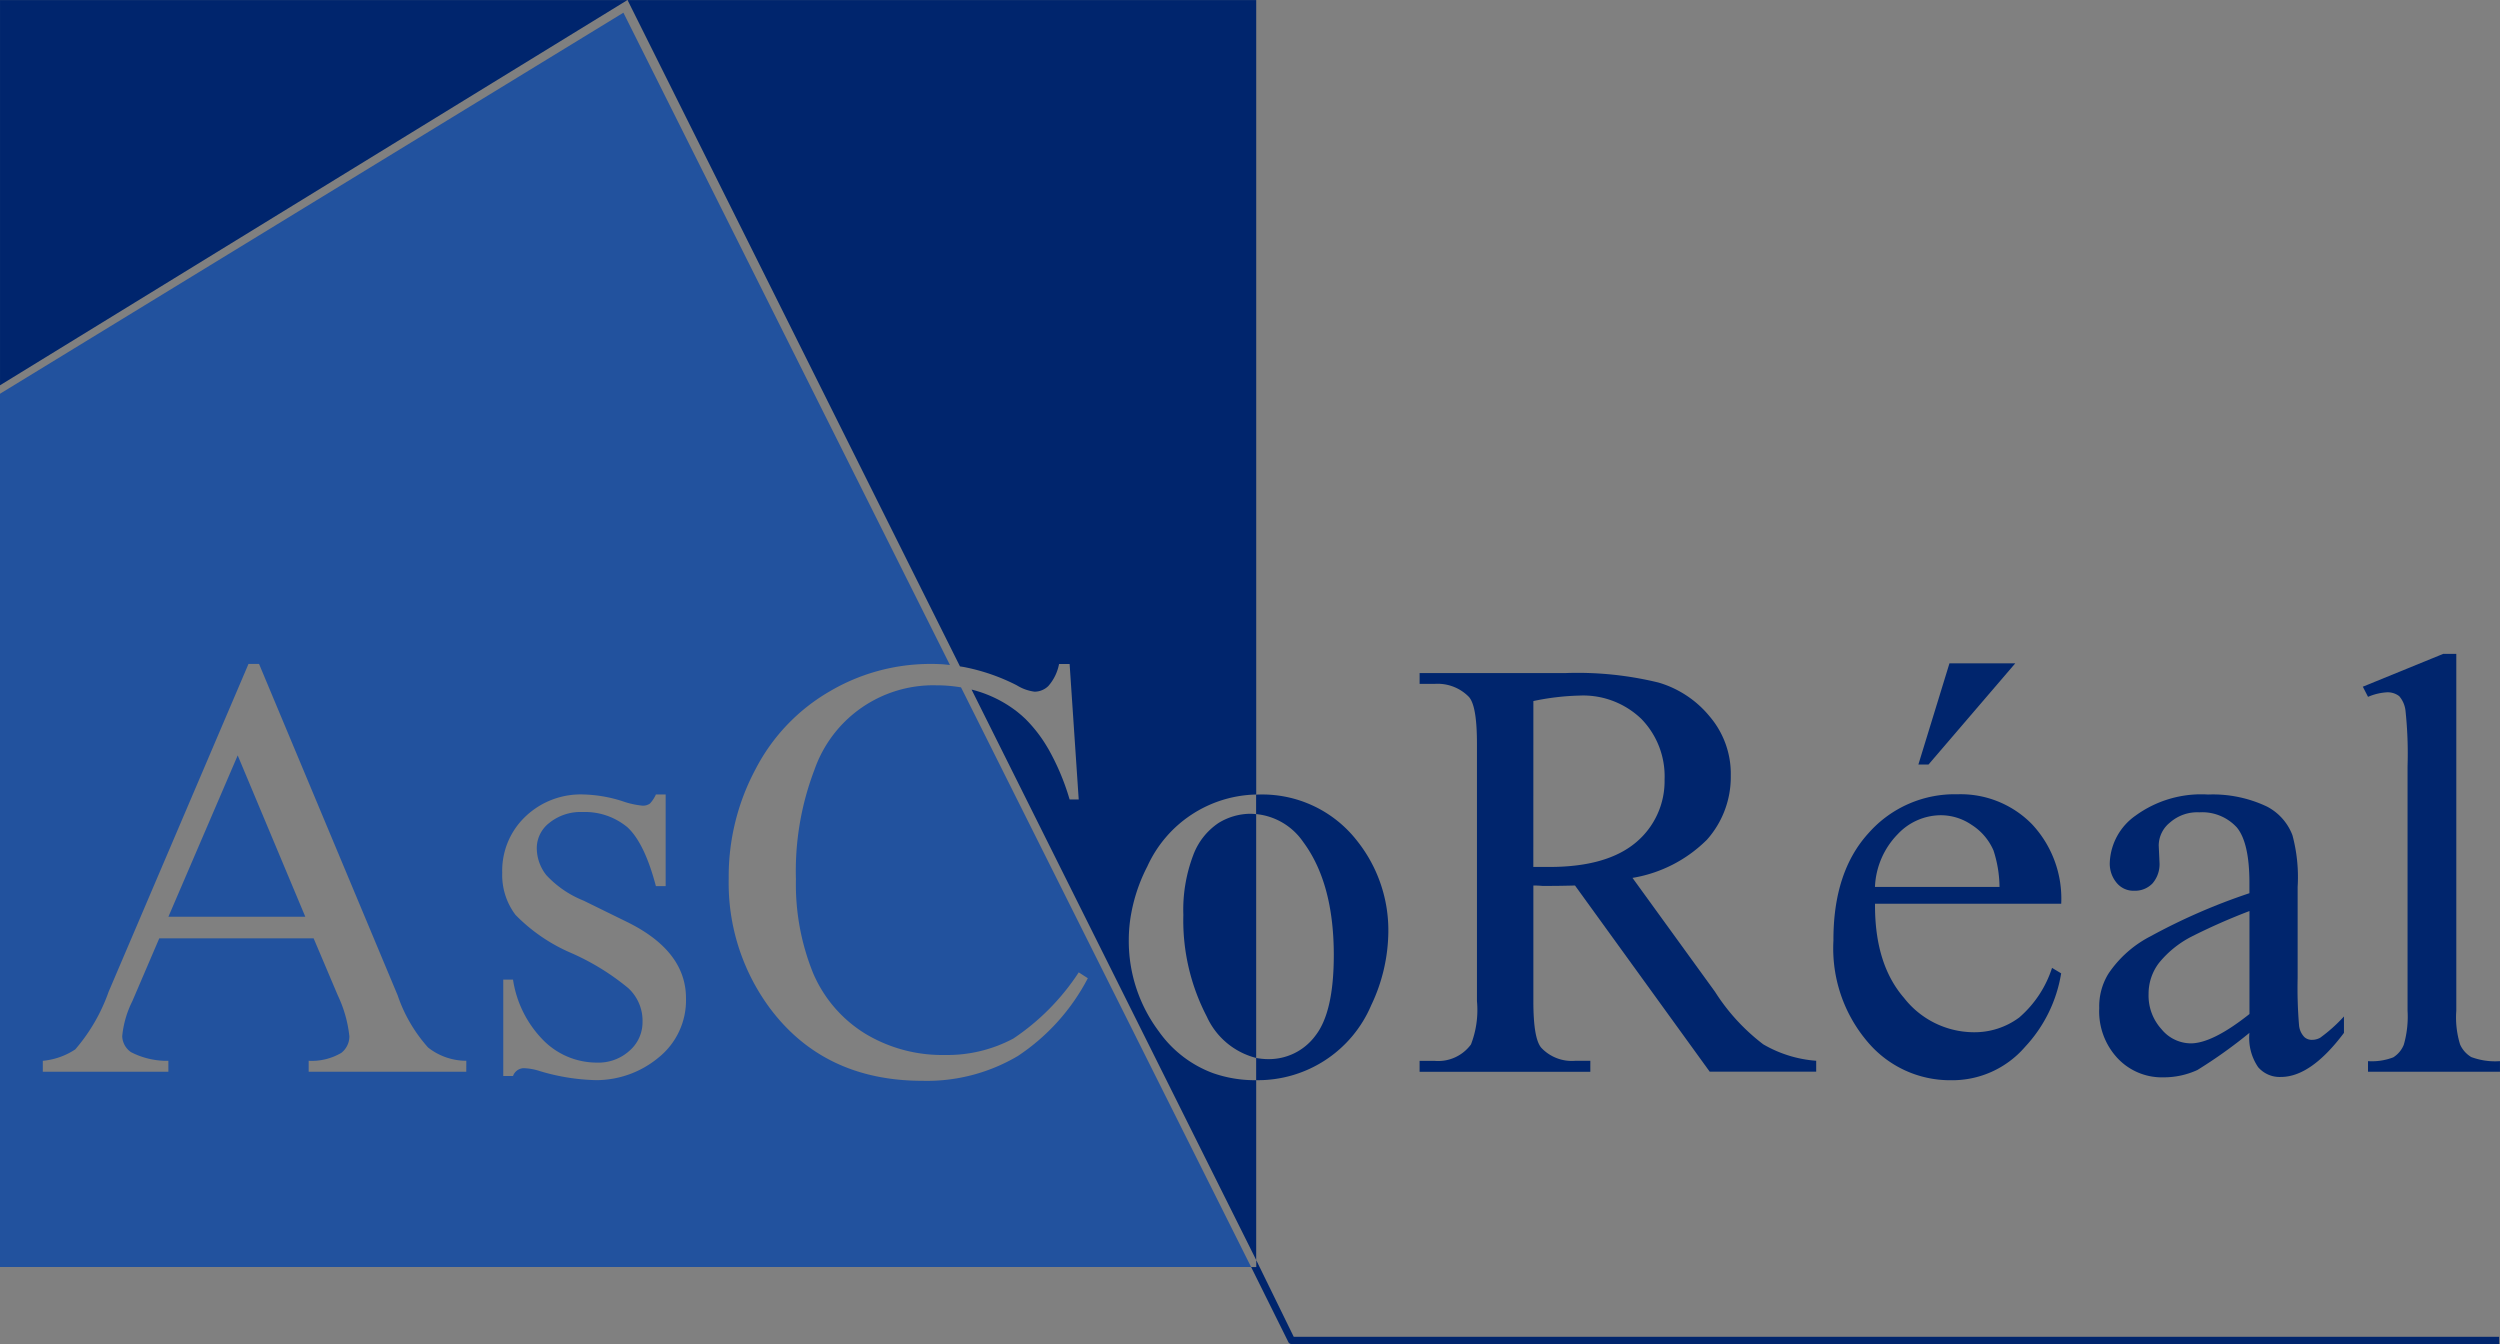<?xml version="1.0" encoding="UTF-8"?> <svg xmlns="http://www.w3.org/2000/svg" width="212.999" height="114.51" viewBox="0 0 212.999 114.51"><rect x="0" y="0" width="212.999" height="114.51" fill="#808080" stroke="none"/><g id="Groupe_76" data-name="Groupe 76" transform="translate(0 0)"><g id="Groupe_73" data-name="Groupe 73" transform="translate(107.025 55.707)"><path id="Tracé_196" data-name="Tracé 196" d="M618.618,323.449a4.883,4.883,0,0,0-1.883-2.2,4.664,4.664,0,0,0-2.592-.809,5.064,5.064,0,0,0-3.689,1.617,6.826,6.826,0,0,0-1.939,4.5h10.613A10.378,10.378,0,0,0,618.618,323.449Z" transform="translate(-555.794 -306.688)" fill="none"></path><path id="Tracé_197" data-name="Tracé 197" d="M555.245,311.241a6.806,6.806,0,0,0,2.448-5.362,7.006,7.006,0,0,0-1.972-5.162,7.144,7.144,0,0,0-5.306-1.994,21.287,21.287,0,0,0-3.9.465v14.135h1.4Q552.763,313.323,555.245,311.241Z" transform="translate(-522.896 -295.166)" fill="none"></path><path id="Tracé_198" data-name="Tracé 198" d="M501.238,339.117c1.053-1.34,1.572-3.622,1.572-6.89q0-6.116-2.614-9.627a5.5,5.5,0,0,0-4-2.366v20.776a5.372,5.372,0,0,0,1.042.1A4.916,4.916,0,0,0,501.238,339.117Z" transform="translate(-496.197 -306.58)" fill="none"></path><path id="Tracé_199" data-name="Tracé 199" d="M661.761,349.108c1.24,0,2.914-.842,5.007-2.5V337.83a51.851,51.851,0,0,0-4.9,2.16,8.66,8.66,0,0,0-2.836,2.294,4.333,4.333,0,0,0-.864,2.626,4.255,4.255,0,0,0,1.107,3A3.256,3.256,0,0,0,661.761,349.108Z" transform="translate(-582.143 -315.918)" fill="none"></path><path id="Tracé_200" data-name="Tracé 200" d="M624.651,292.87h-5.606l-2.648,8.619h.865Z" transform="translate(-559.977 -292.061)" fill="#00256d"></path><path id="Tracé_201" data-name="Tracé 201" d="M654.689,340.779a6.88,6.88,0,0,0,2.891-.621,40.843,40.843,0,0,0,4.442-3.168,4.412,4.412,0,0,0,.743,2.924,2.416,2.416,0,0,0,1.938.832q2.559,0,5.373-3.756v-1.4a13.11,13.11,0,0,1-2.028,1.816,1.437,1.437,0,0,1-.7.178.921.921,0,0,1-.653-.244,1.661,1.661,0,0,1-.444-.975,37.888,37.888,0,0,1-.122-4.033V324.56a13.749,13.749,0,0,0-.443-4.409,4.574,4.574,0,0,0-2.183-2.448,10.749,10.749,0,0,0-5.007-1.02,9.5,9.5,0,0,0-6.171,1.794,5.135,5.135,0,0,0-2.2,3.966,2.536,2.536,0,0,0,.6,1.784,1.85,1.85,0,0,0,1.484.654,2.06,2.06,0,0,0,1.551-.621,2.506,2.506,0,0,0,.6-1.794l-.067-1.451a2.527,2.527,0,0,1,.964-1.95,3.512,3.512,0,0,1,2.5-.865,4,4,0,0,1,3.19,1.286c.709.852,1.074,2.426,1.074,4.719v.886a51.632,51.632,0,0,0-8.441,3.678A9.61,9.61,0,0,0,650,331.96a5.308,5.308,0,0,0-.775,2.924,5.852,5.852,0,0,0,1.551,4.255A5.176,5.176,0,0,0,654.689,340.779Zm-.4-9.715a8.661,8.661,0,0,1,2.836-2.294,51.867,51.867,0,0,1,4.9-2.16v8.774c-2.094,1.662-3.767,2.5-5.007,2.5a3.256,3.256,0,0,1-2.482-1.2,4.255,4.255,0,0,1-1.107-3A4.334,4.334,0,0,1,654.29,331.064Z" transform="translate(-577.396 -304.697)" fill="#00256d"></path><path id="Tracé_202" data-name="Tracé 202" d="M706.305,325.5a2.353,2.353,0,0,1-.953-1.075,7.787,7.787,0,0,1-.321-2.868V291.147h-1.107l-6.858,2.8.444.864a4.763,4.763,0,0,1,1.639-.388,1.609,1.609,0,0,1,1.02.332,2.284,2.284,0,0,1,.532,1.219,34.442,34.442,0,0,1,.177,4.741v20.838a8.661,8.661,0,0,1-.321,2.9,2.251,2.251,0,0,1-.9,1.074,5.058,5.058,0,0,1-2.149.322v.9h11.244v-.9A5.814,5.814,0,0,1,706.305,325.5Z" transform="translate(-602.78 -291.147)" fill="#00256d"></path><path id="Tracé_203" data-name="Tracé 203" d="M610.977,341a8.181,8.181,0,0,0,6.314-2.837,11.97,11.97,0,0,0,3.08-6.27l-.776-.466a9.368,9.368,0,0,1-2.8,4.232,6.373,6.373,0,0,1-3.911,1.252,7.577,7.577,0,0,1-5.9-2.925q-2.509-2.892-2.471-8.021h15.864a9.278,9.278,0,0,0-2.482-6.769,8.5,8.5,0,0,0-6.348-2.559,9.778,9.778,0,0,0-7.577,3.3c-2.006,2.194-3.013,5.24-3,9.162a12.278,12.278,0,0,0,2.946,8.674A9.176,9.176,0,0,0,610.977,341Zm-4.531-20.961a5.064,5.064,0,0,1,3.689-1.617,4.665,4.665,0,0,1,2.592.809,4.883,4.883,0,0,1,1.883,2.2,10.372,10.372,0,0,1,.51,3.1H604.508A6.827,6.827,0,0,1,606.446,320.037Z" transform="translate(-551.787 -304.672)" fill="#00256d"></path><path id="Tracé_204" data-name="Tracé 204" d="M540.409,327.675H539.1a3.569,3.569,0,0,1-2.858-1.1c-.466-.521-.687-1.85-.687-3.988v-9.849q.382,0,.764.034h.7c.532,0,1.23-.011,2.083-.034L550.579,328.6h9.073v-.93a10.451,10.451,0,0,1-4.509-1.4,17.184,17.184,0,0,1-4.11-4.476L544,312.089a11.677,11.677,0,0,0,6.348-3.258,8.034,8.034,0,0,0,2.027-5.451,7.531,7.531,0,0,0-1.794-5.04,8.858,8.858,0,0,0-4.354-2.891,29.032,29.032,0,0,0-7.987-.809H525.863v.92h1.286a3.715,3.715,0,0,1,2.913,1.108c.466.521.687,1.85.687,4V322.59a8.117,8.117,0,0,1-.51,3.689,3.462,3.462,0,0,1-3.091,1.4h-1.286v.93h14.546Zm-4.853-30.653a21.289,21.289,0,0,1,3.9-.465,7.145,7.145,0,0,1,5.306,1.994,7.006,7.006,0,0,1,1.972,5.162,6.806,6.806,0,0,1-2.448,5.362q-2.476,2.076-7.334,2.082h-1.4Z" transform="translate(-511.938 -293)" fill="#00256d"></path></g><g id="Groupe_74" data-name="Groupe 74" transform="translate(0.001)"><path id="Tracé_205" data-name="Tracé 205" d="M501.238,339.117c1.053-1.34,1.572-3.622,1.572-6.89q0-6.116-2.614-9.627a5.5,5.5,0,0,0-4-2.366v20.776a5.372,5.372,0,0,0,1.042.1A4.916,4.916,0,0,0,501.238,339.117Z" transform="translate(-389.173 -250.873)" fill="none"></path><path id="Tracé_206" data-name="Tracé 206" d="M268.189,172.481V205.3l53.452-32.82Z" transform="translate(-268.189 -172.474)" fill="#00256d"></path><path id="Tracé_207" data-name="Tracé 207" d="M495.353,401.737h-.432l-.314-.628.312.629h.434Z" transform="translate(-388.329 -293.787)" fill="#00256d"></path><path id="Tracé_208" data-name="Tracé 208" d="M382.075,172.467l-.011.007h.014Z" transform="translate(-328.612 -172.467)" fill="#fff"></path></g><g id="Groupe_75" data-name="Groupe 75" transform="translate(0 0.007)"><path id="Tracé_209" data-name="Tracé 209" d="M467.771,346.619h.006v-.586L443.52,297.418q-.439-.111-.895-.187l24.4,48.759.312.629h.434Z" transform="translate(-360.746 -238.675)" fill="none"></path><path id="Tracé_210" data-name="Tracé 210" d="M497.239,341.11a4.916,4.916,0,0,0,4-1.994c1.053-1.34,1.572-3.622,1.572-6.89q0-6.116-2.614-9.627a5.5,5.5,0,0,0-4-2.366v20.776A5.372,5.372,0,0,0,497.239,341.11Z" transform="translate(-389.172 -250.88)" fill="none"></path><path id="Tracé_211" data-name="Tracé 211" d="M298.751,323.327h11.665l-5.76-13.747Z" transform="translate(-284.404 -245.227)" fill="#22529e"></path><path id="Tracé_212" data-name="Tracé 212" d="M350.066,232.252a12.7,12.7,0,0,0-2.106-.175,10.721,10.721,0,0,0-10.38,7.19A24.16,24.16,0,0,0,336,248.606a20.119,20.119,0,0,0,1.462,7.988,11.211,11.211,0,0,0,4.476,5.184,12.679,12.679,0,0,0,6.735,1.795,11.959,11.959,0,0,0,5.85-1.4,19.75,19.75,0,0,0,5.572-5.639l.775.5a17.829,17.829,0,0,1-5.96,6.624,15.2,15.2,0,0,1-8.109,2.116q-8.442,0-13.072-6.259a17.9,17.9,0,0,1-3.456-10.979,19.349,19.349,0,0,1,2.293-9.327,16.286,16.286,0,0,1,6.27-6.592,16.88,16.88,0,0,1,8.741-2.36q.454,0,.908.028c.145.009.29.027.436.04l.2.019L321.3,174.771l-53.115,32.467v74.4H374.778l-.312-.629ZM307.913,265H294.486v-.931a4.984,4.984,0,0,0,2.781-.676,1.786,1.786,0,0,0,.687-1.406,10.726,10.726,0,0,0-.986-3.49l-2.061-4.863h-13.15l-2.293,5.351a8.47,8.47,0,0,0-.864,2.98,1.723,1.723,0,0,0,.742,1.363,6.66,6.66,0,0,0,3.191.742V265h-10.7v-.931a5.993,5.993,0,0,0,2.769-.974,15.263,15.263,0,0,0,2.836-4.9l11.92-27.938h.9l11.81,28.237a12.833,12.833,0,0,0,2.592,4.443,5.262,5.262,0,0,0,3.257,1.129Zm16.373-1.2a8.322,8.322,0,0,1-5.317,1.917,17.83,17.83,0,0,1-4.8-.776,4.938,4.938,0,0,0-1.373-.244,1,1,0,0,0-.9.665h-.831v-8.209h.831a9.317,9.317,0,0,0,2.692,5.274,6.411,6.411,0,0,0,4.442,1.795,3.929,3.929,0,0,0,2.8-1.02,3.2,3.2,0,0,0,1.1-2.437,3.772,3.772,0,0,0-1.219-2.891,20.574,20.574,0,0,0-4.863-2.992,14.774,14.774,0,0,1-4.741-3.246,5.639,5.639,0,0,1-1.13-3.6,6.349,6.349,0,0,1,1.938-4.742,6.815,6.815,0,0,1,5.007-1.916,11.811,11.811,0,0,1,3.279.565,7.121,7.121,0,0,0,1.728.388,1.015,1.015,0,0,0,.631-.178,2.824,2.824,0,0,0,.51-.775h.831v7.81h-.831q-.964-3.657-2.415-5.007a5.654,5.654,0,0,0-3.822-1.308,4.242,4.242,0,0,0-2.836.92,2.728,2.728,0,0,0-1.075,2.06,3.72,3.72,0,0,0,.809,2.394,8.725,8.725,0,0,0,3.168,2.171l3.634,1.783q5.1,2.476,5.1,6.536A6.251,6.251,0,0,1,324.286,263.8Z" transform="translate(-268.187 -173.696)" fill="#22529e"></path><path id="Tracé_213" data-name="Tracé 213" d="M493.184,320.716q2.609,3.506,2.614,9.627c0,3.268-.52,5.55-1.572,6.89a4.916,4.916,0,0,1-4,1.994,5.372,5.372,0,0,1-1.042-.1V318.357a4.255,4.255,0,0,0-.543-.034,5.246,5.246,0,0,0-2.648.775,5.665,5.665,0,0,0-2.182,2.781,13.1,13.1,0,0,0-.831,5.063,17.738,17.738,0,0,0,1.994,8.652,6.333,6.333,0,0,0,4.209,3.533v1.894a10.485,10.485,0,0,0,9.8-6.379,14.806,14.806,0,0,0,1.462-6.237,12.223,12.223,0,0,0-2.647-7.755,10.226,10.226,0,0,0-8.386-3.966c-.078,0-.155.006-.233.008v1.658A5.5,5.5,0,0,1,493.184,320.716Z" transform="translate(-382.159 -248.997)" fill="#00256d"></path><path id="Tracé_214" data-name="Tracé 214" d="M438.854,286.371l-3.2-6.543V264.507h-.033a10.838,10.838,0,0,1-3.666-.61,9.822,9.822,0,0,1-4.586-3.534,12.84,12.84,0,0,1-2.57-7.822,12.529,12.529,0,0,1,.222-2.315,14.287,14.287,0,0,1,1.363-3.944,10.424,10.424,0,0,1,9.272-6.115V172.481H382.094c.145.293,14.508,29.082,28.323,56.77.064.011.129.018.192.03.037.007.073.01.109.017a16.939,16.939,0,0,1,4.54,1.564,3.78,3.78,0,0,0,1.518.544,1.7,1.7,0,0,0,1.163-.477,3.957,3.957,0,0,0,.919-1.883h.9l.775,11.543h-.775a20.338,20.338,0,0,0-1.843-4.361l.026.052a11.971,11.971,0,0,0-1.88-2.484l-.025-.027c-.087-.085-.176-.167-.266-.247-.032-.029-.063-.06-.095-.088-.118-.1-.237-.2-.359-.3a10.414,10.414,0,0,0-3.912-1.909l24.257,48.615v.586h-.439l3.171,6.388a.305.305,0,0,0,.275.17H541.551v-.613Z" transform="translate(-328.627 -172.481)" fill="#00256d"></path></g></g></svg> 